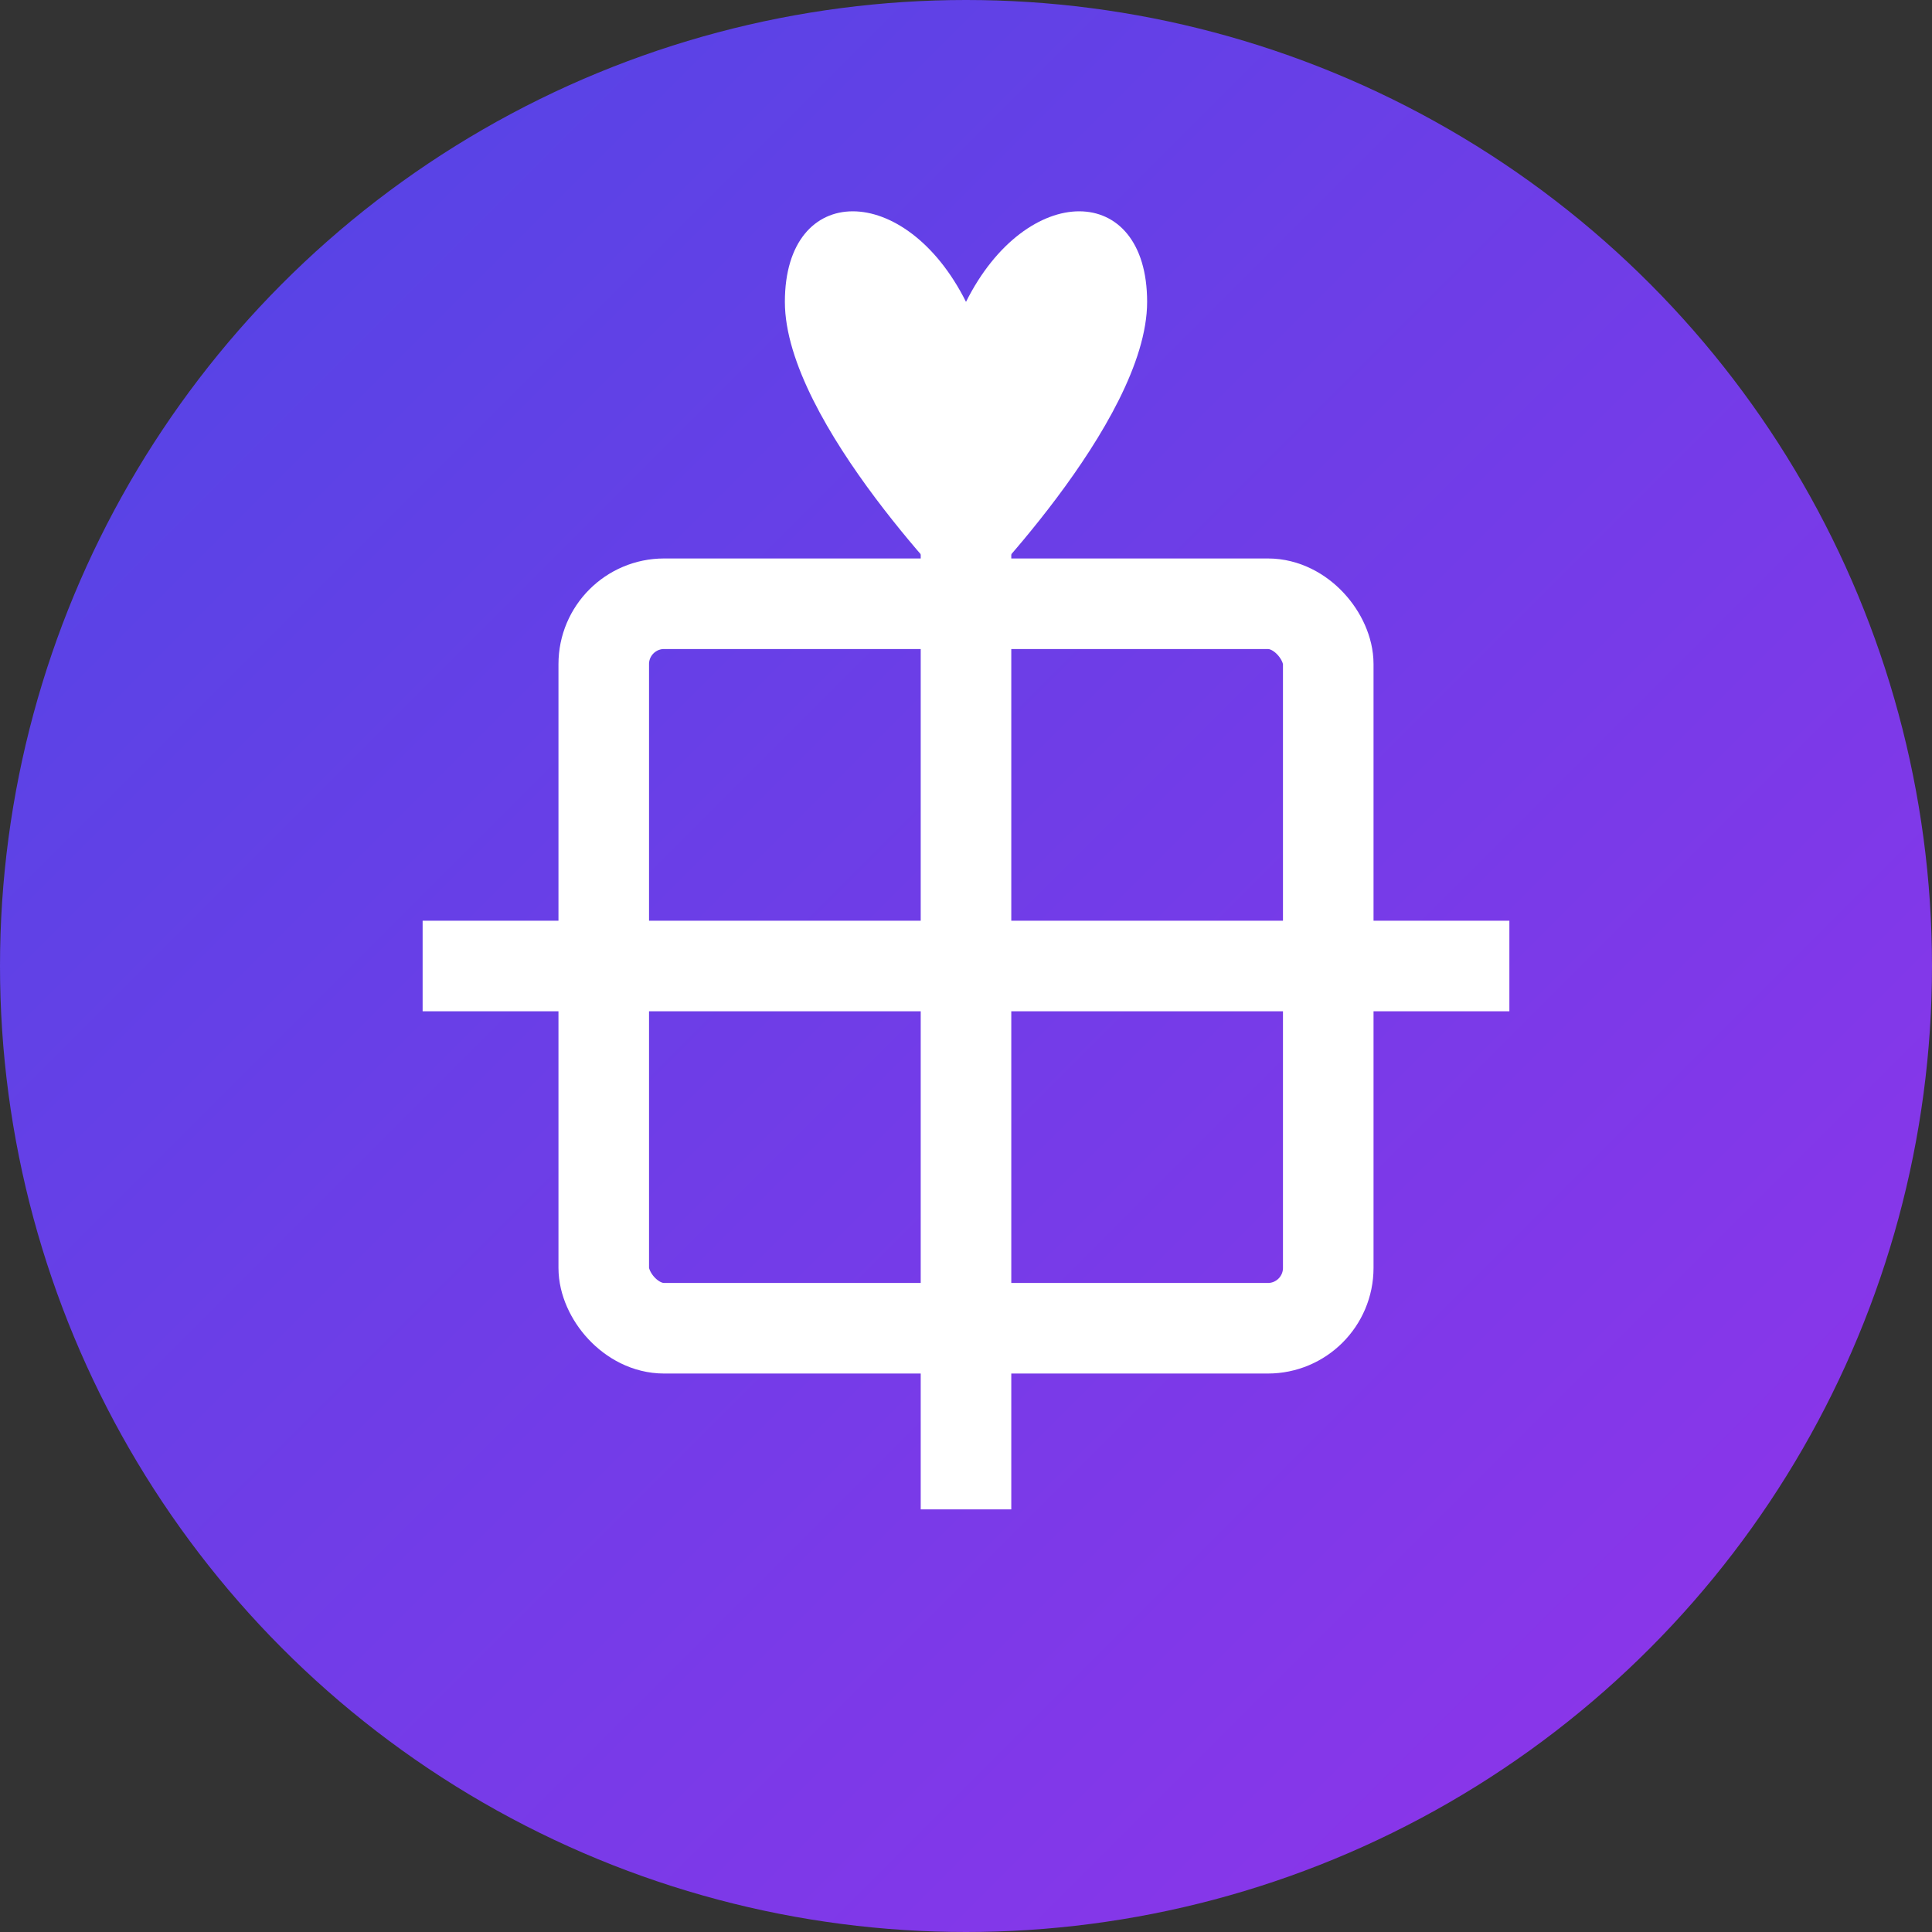 <svg xmlns="http://www.w3.org/2000/svg" viewBox="0 0 32 32">
  <rect x="0" y="0" width="32" height="32" fill="#333333" stroke="none"/>
  <!-- Background Circle with Gradient -->
  <defs>
    <linearGradient id="bgGradient" x1="0%" y1="0%" x2="100%" y2="100%">
      <stop offset="0%" stop-color="#4F46E5" /> <!-- indigo-600 -->
      <stop offset="100%" stop-color="#9333EA" /> <!-- purple-600 -->
    </linearGradient>
  </defs>
  
  <!-- Circular Background -->
  <circle cx="16" cy="16" r="16" fill="url(#bgGradient)" />
  
  <!-- Simplified Gift Box Icon -->
  <rect x="10" y="10" width="12" height="12" fill="none" stroke="white" stroke-width="1.5" rx="1" />
  <line x1="16" y1="7" x2="16" y2="25" stroke="white" stroke-width="1.5" />
  <line x1="7" y1="16" x2="25" y2="16" stroke="white" stroke-width="1.5" />
  <path d="M16,10 C16,10 13,7 13,5 C13,3 15,3 16,5 C17,3 19,3 19,5 C19,7 16,10 16,10 Z" fill="white" />
</svg>